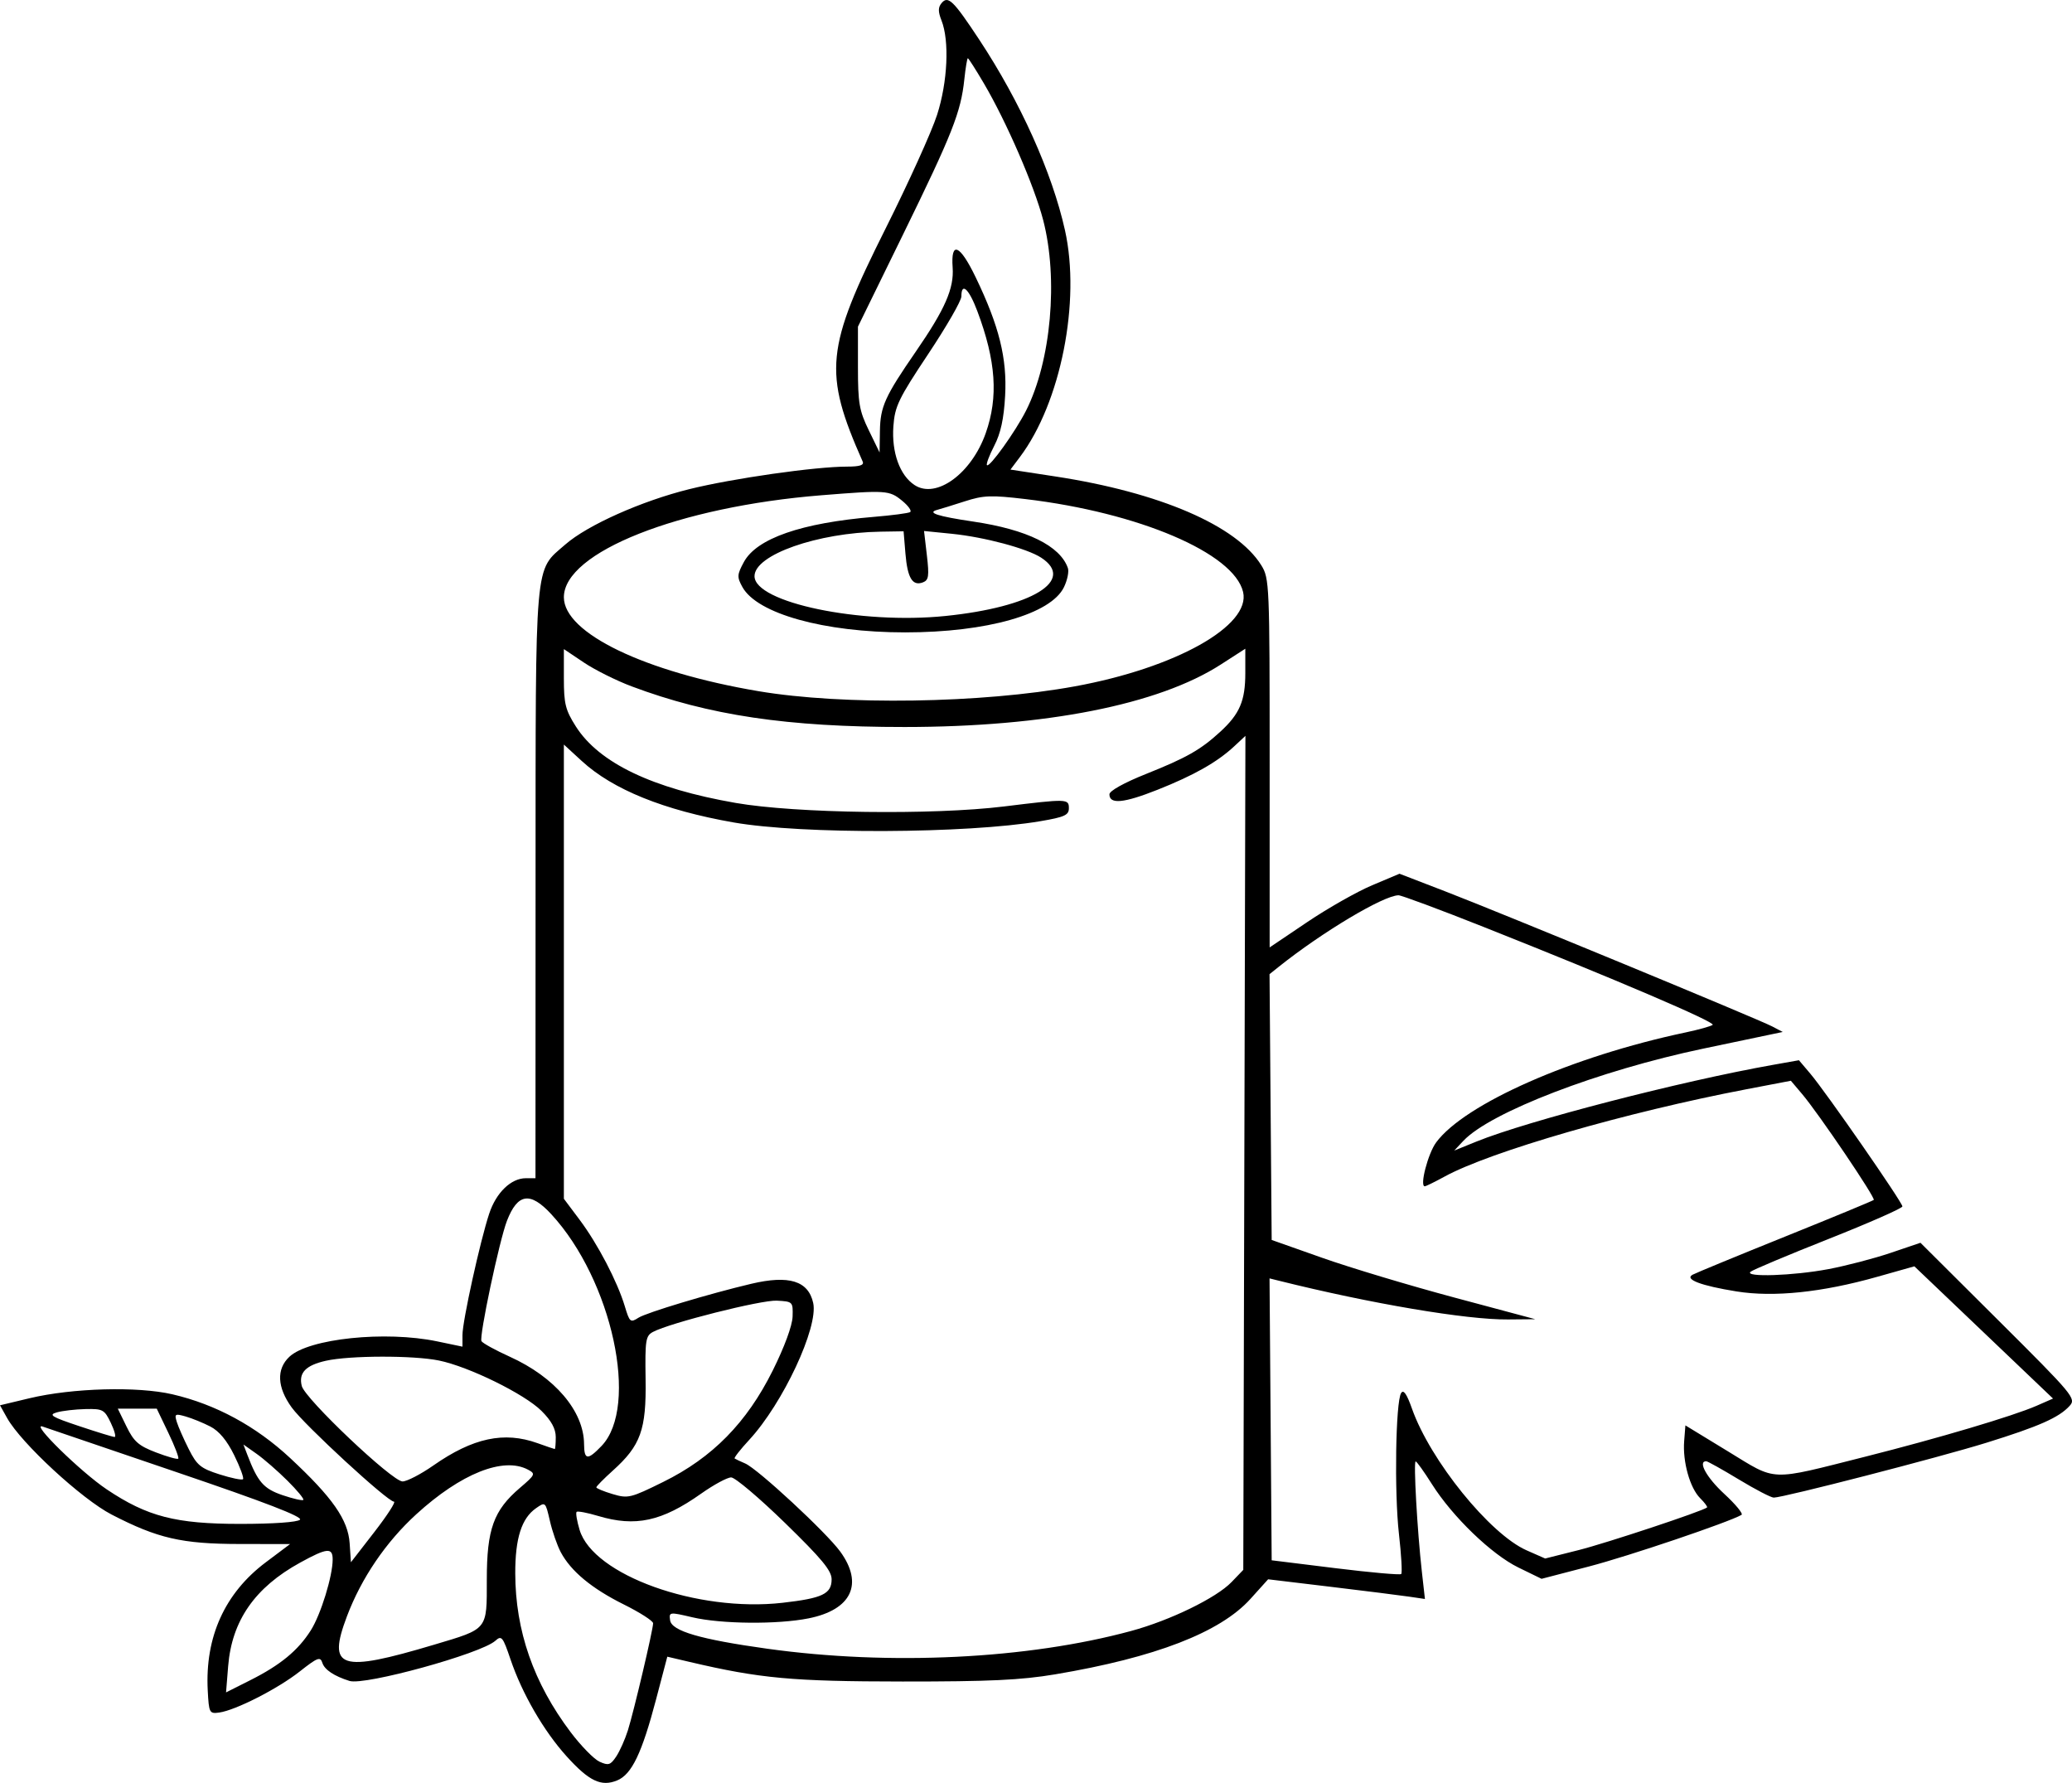<?xml version="1.0" encoding="UTF-8"?> <svg xmlns="http://www.w3.org/2000/svg" width="222" height="191" viewBox="0 0 222 191" fill="none"> <path fill-rule="evenodd" clip-rule="evenodd" d="M100.88 0.335C100.504 0.786 100.502 1.249 100.871 2.181C101.739 4.374 101.535 8.778 100.402 12.304C99.827 14.091 97.356 19.548 94.91 24.432C88.44 37.348 88.191 39.855 92.429 49.445C92.6 49.833 92.124 49.987 90.761 49.987C87.354 49.987 78.507 51.25 73.861 52.4C68.741 53.667 62.939 56.257 60.566 58.333C57.23 61.251 57.393 59.392 57.382 94.708L57.373 126.219H56.345C54.755 126.219 53.161 127.758 52.415 130.015C51.44 132.96 49.55 141.537 49.55 143.012V144.264L46.834 143.697C41.295 142.54 33.091 143.394 31.008 145.345C29.596 146.667 29.687 148.624 31.261 150.789C32.638 152.683 41.53 160.87 42.211 160.87C42.44 160.87 41.496 162.331 40.114 164.116L37.599 167.361L37.463 165.327C37.294 162.808 35.629 160.423 31.087 156.196C27.41 152.773 23.112 150.447 18.477 149.37C14.731 148.5 7.76 148.692 3.154 149.792L0 150.546L0.764 151.913C2.267 154.602 8.757 160.596 11.958 162.251C16.89 164.801 19.474 165.396 25.648 165.405L31.08 165.412L28.474 167.369C24.088 170.662 21.959 175.358 22.257 181.081C22.383 183.501 22.435 183.603 23.475 183.463C25.224 183.227 29.761 180.917 32.113 179.063C34.028 177.555 34.317 177.444 34.538 178.137C34.773 178.875 35.794 179.555 37.445 180.075C39.078 180.588 51.536 177.158 53.074 175.771C53.74 175.17 53.875 175.337 54.702 177.778C55.94 181.431 58.253 185.429 60.695 188.136C63.111 190.814 64.416 191.437 66.128 190.731C67.688 190.086 68.776 187.817 70.295 182.045L71.497 177.477L73.887 178.038C81.433 179.811 84.895 180.129 96.703 180.137C106.015 180.143 109.393 179.984 113.068 179.366C123.78 177.566 130.738 174.876 133.98 171.283L135.871 169.186L142.58 169.991C146.27 170.434 150.05 170.908 150.98 171.046L152.671 171.295L152.341 168.356C151.848 163.972 151.431 156.535 151.679 156.559C151.799 156.571 152.581 157.664 153.417 158.988C155.632 162.493 159.813 166.524 162.689 167.926L165.169 169.135L170.266 167.808C174.476 166.712 185.241 163.07 186.592 162.284C186.791 162.168 185.96 161.157 184.745 160.038C182.856 158.298 181.881 156.539 182.806 156.539C182.955 156.539 184.526 157.416 186.298 158.488C188.069 159.56 189.756 160.436 190.047 160.436C191.078 160.435 207.727 156.14 212.8 154.567C218.455 152.813 220.609 151.86 221.742 150.611C222.461 149.819 222.178 149.479 214.126 141.462L205.763 133.135L202.563 134.22C200.802 134.816 197.803 135.599 195.899 135.959C192.155 136.667 186.879 136.848 187.554 136.246C187.781 136.043 191.536 134.463 195.899 132.735C200.261 131.006 203.83 129.434 203.83 129.241C203.83 128.804 195.636 116.993 193.969 115.028L192.743 113.581L189.921 114.083C180.067 115.831 163.669 120.074 158.198 122.29L155.808 123.259L156.792 122.213C159.675 119.152 171.306 114.683 182.498 112.336C185.984 111.605 189.325 110.904 189.923 110.779L191.009 110.552L189.885 109.962C188.361 109.164 160.932 97.834 154.832 95.484L149.946 93.601L147.01 94.839C145.395 95.519 142.265 97.295 140.054 98.785L136.034 101.494V81.747C136.034 62.571 136.008 61.959 135.139 60.558C132.505 56.309 124.262 52.754 113.078 51.043L108.263 50.306L109.279 48.956C113.655 43.14 115.808 32.297 114.103 24.66C112.723 18.474 109.321 10.915 104.92 4.249C102.138 0.038 101.579 -0.504 100.88 0.335ZM105.424 8.947C107.835 13.046 110.811 19.906 111.763 23.555C113.409 29.866 112.618 38.693 109.931 43.996C108.792 46.243 106.023 50.107 105.748 49.833C105.64 49.725 105.991 48.791 106.526 47.755C107.217 46.42 107.557 44.861 107.692 42.401C107.914 38.39 107.05 34.916 104.536 29.702C102.839 26.182 101.86 25.77 102.069 28.662C102.231 30.893 101.255 33.123 98.139 37.642C94.808 42.474 94.318 43.556 94.277 46.175L94.24 48.471L93.082 46.089C92.061 43.991 91.923 43.185 91.923 39.35V34.993L96.786 25.056C102.035 14.33 102.95 12.014 103.32 8.514C103.453 7.263 103.622 6.24 103.697 6.24C103.771 6.24 104.549 7.458 105.424 8.947ZM104.716 33.337C106.715 38.663 106.981 42.528 105.615 46.4C104.088 50.733 100.318 53.485 97.993 51.966C96.405 50.93 95.517 48.462 95.72 45.655C95.875 43.525 96.27 42.708 99.449 37.93C101.405 34.992 103.005 32.215 103.005 31.758C103.005 30.188 103.814 30.934 104.716 33.337ZM96.642 53.63C97.325 54.187 97.716 54.74 97.511 54.861C97.306 54.981 95.573 55.209 93.661 55.368C85.855 56.017 81.068 57.679 79.698 60.214C78.969 61.563 78.954 61.815 79.541 62.883C81.11 65.742 88.295 67.746 96.977 67.746C105.728 67.746 112.591 65.793 113.995 62.904C114.359 62.154 114.549 61.231 114.416 60.853C113.579 58.469 110.036 56.728 104.29 55.877C100.416 55.303 99.26 54.923 100.444 54.613C100.777 54.526 102.087 54.12 103.355 53.711C105.379 53.057 106.174 53.027 109.874 53.466C122.014 54.907 132.202 59.253 133.188 63.414C134.045 67.025 125.971 71.554 115.162 73.527C105.16 75.352 90.353 75.579 81.275 74.046C69.039 71.979 60.415 67.819 60.415 63.981C60.415 59.158 72.733 54.281 88.011 53.056C94.949 52.499 95.282 52.521 96.642 53.63ZM97.012 59.314C97.23 61.93 97.771 62.814 98.889 62.386C99.503 62.151 99.567 61.712 99.309 59.497L99.004 56.884L101.982 57.183C105.467 57.534 110.05 58.759 111.555 59.742C115.282 62.175 110.582 65.04 101.304 65.988C92.214 66.918 80.841 64.548 80.841 61.724C80.841 59.438 87.574 57.065 94.368 56.956L96.813 56.917L97.012 59.314ZM67.665 73.524C75.949 76.635 84.346 77.885 96.921 77.882C112.029 77.878 124.123 75.49 130.793 71.193L133.426 69.497V72.108C133.426 75.072 132.824 76.482 130.747 78.388C128.634 80.326 127.151 81.169 122.779 82.917C120.429 83.856 118.867 84.726 118.867 85.094C118.867 86.189 120.394 86.045 124.013 84.609C127.924 83.058 130.411 81.65 132.237 79.951L133.438 78.833L133.324 123.505L133.209 168.177L131.953 169.483C130.325 171.177 125.389 173.582 121.21 174.717C110.106 177.734 95.352 178.455 82.204 176.624C75.037 175.625 71.964 174.728 71.799 173.586C71.67 172.683 71.711 172.678 74.19 173.259C77.274 173.982 83.311 174.037 86.637 173.371C91.238 172.45 92.548 169.687 90.027 166.218C88.531 164.161 81.189 157.356 79.842 156.778C79.316 156.553 78.808 156.313 78.713 156.246C78.618 156.178 79.321 155.28 80.275 154.248C83.886 150.344 87.701 142.181 87.129 139.585C86.606 137.214 84.537 136.573 80.49 137.53C75.975 138.597 69.27 140.616 68.406 141.167C67.542 141.719 67.457 141.647 66.945 139.942C66.15 137.296 64.041 133.258 62.106 130.677L60.415 128.422V104.093V79.763L62.334 81.526C65.664 84.585 71.134 86.797 78.605 88.107C85.935 89.391 103.565 89.318 111.479 87.971C114.059 87.532 114.522 87.322 114.522 86.587C114.522 85.565 114.356 85.561 107.568 86.395C99.952 87.332 85.265 87.138 78.822 86.016C69.885 84.461 64.187 81.734 61.697 77.821C60.582 76.067 60.415 75.398 60.415 72.671V69.537L62.558 70.974C63.737 71.765 66.035 72.912 67.665 73.524ZM158.965 99.303C172.976 104.863 183.837 109.505 183.501 109.79C183.328 109.936 182.013 110.304 180.579 110.607C168.447 113.17 156.948 118.24 153.878 122.379C152.999 123.563 152.083 127.085 152.653 127.085C152.775 127.085 153.729 126.617 154.775 126.045C159.665 123.369 174.269 119.144 187.098 116.693L191.879 115.779L193.09 117.209C194.867 119.307 200.978 128.341 200.759 128.546C200.655 128.642 196.376 130.411 191.25 132.477C186.124 134.543 181.665 136.381 181.342 136.561C180.455 137.056 182.249 137.735 186.059 138.348C190.039 138.988 195.22 138.451 201.102 136.79L205.111 135.659L212.54 142.742L219.968 149.825L218.199 150.6C215.704 151.693 207.708 154.068 199.863 156.048C189.424 158.681 190.45 158.72 185.142 155.482L180.579 152.699L180.447 154.376C180.272 156.586 181.06 159.4 182.159 160.496C182.645 160.98 182.977 161.428 182.897 161.492C182.394 161.898 172.135 165.303 169.155 166.054L165.554 166.96L163.566 166.084C159.63 164.349 153.245 156.459 151.283 150.907C150.725 149.327 150.375 148.825 150.12 149.236C149.532 150.185 149.381 159.87 149.885 164.311C150.141 166.561 150.252 168.501 150.131 168.621C150.011 168.741 146.839 168.459 143.082 167.995L136.251 167.151L136.137 152.051L136.022 136.951L137.006 137.196C146.875 139.657 157.133 141.393 161.563 141.351L164.499 141.324L155.808 138.998C151.027 137.718 144.671 135.808 141.683 134.753L136.251 132.834L136.136 118.596L136.022 104.359L137.005 103.573C141.677 99.843 148.214 95.939 149.839 95.909C150.141 95.904 154.248 97.431 158.965 99.303ZM59.069 130.079C65.587 137.142 68.517 150.673 64.445 154.909C62.955 156.459 62.59 156.417 62.578 154.698C62.554 151.172 59.45 147.524 54.614 145.339C53.089 144.649 51.727 143.901 51.587 143.675C51.311 143.23 53.502 132.882 54.317 130.781C55.462 127.831 56.811 127.631 59.069 130.079ZM84.921 141.038C84.892 142.01 84.05 144.298 82.79 146.828C80.011 152.41 76.335 156.151 71.077 158.747C67.554 160.487 67.29 160.55 65.633 160.056C64.675 159.77 63.892 159.446 63.892 159.335C63.892 159.225 64.688 158.418 65.661 157.542C68.647 154.854 69.252 153.169 69.17 147.785C69.106 143.557 69.176 143.105 69.964 142.685C71.773 141.72 81.569 139.248 83.231 139.337C84.94 139.428 84.969 139.457 84.921 141.038ZM47.03 145.749C50.245 146.408 56.199 149.334 58.021 151.149C59.079 152.204 59.546 153.063 59.546 153.954C59.546 154.661 59.497 155.236 59.437 155.233C59.378 155.229 58.546 154.945 57.59 154.602C54.014 153.318 50.676 154.032 46.439 156.988C45.087 157.932 43.597 158.704 43.129 158.704C42.022 158.704 32.68 149.854 32.333 148.477C31.978 147.068 32.752 146.26 34.921 145.775C37.473 145.203 44.298 145.189 47.03 145.749ZM11.871 152.424C12.27 153.258 12.453 153.94 12.278 153.94C12.104 153.94 10.396 153.416 8.483 152.776C5.506 151.781 5.161 151.569 6.091 151.304C6.689 151.134 8.07 150.975 9.162 150.951C11.017 150.91 11.192 151.006 11.871 152.424ZM18.04 153.502C18.724 154.928 19.2 156.172 19.098 156.266C18.995 156.359 17.917 156.055 16.702 155.59C14.85 154.881 14.34 154.433 13.557 152.826L12.621 150.908H14.709H16.796L18.04 153.502ZM22.536 152.821C23.476 153.305 24.318 154.318 25.094 155.895C25.731 157.189 26.154 158.344 26.035 158.463C25.916 158.582 24.783 158.349 23.519 157.946C21.503 157.304 21.097 156.971 20.23 155.252C19.686 154.173 19.108 152.862 18.946 152.34C18.675 151.466 18.752 151.418 19.893 151.744C20.576 151.94 21.766 152.424 22.536 152.821ZM19.015 157.742C28.398 160.929 32.452 162.492 32.14 162.803C31.872 163.07 29.271 163.252 25.735 163.252C18.829 163.252 15.787 162.467 11.445 159.559C8.651 157.689 3.189 152.338 4.57 152.825C5.048 152.993 11.548 155.205 19.015 157.742ZM30.796 158.621C31.835 159.653 32.602 160.581 32.499 160.683C32.397 160.784 31.395 160.556 30.273 160.174C28.247 159.486 27.612 158.759 26.506 155.862L26.081 154.746L27.494 155.745C28.271 156.294 29.757 157.588 30.796 158.621ZM56.569 157.44C57.402 157.884 57.358 157.984 55.71 159.39C52.886 161.8 52.158 163.815 52.158 169.227C52.158 174.665 52.325 174.459 46.508 176.194C36.4 179.21 35.051 178.77 37.171 173.154C38.714 169.065 41.344 165.195 44.601 162.221C49.381 157.855 53.937 156.036 56.569 157.44ZM84.102 163.144C88.066 167.004 89.105 168.262 89.102 169.193C89.097 170.751 88.12 171.217 83.846 171.703C74.706 172.741 63.555 168.736 62.099 163.891C61.813 162.941 61.669 162.075 61.778 161.966C61.887 161.857 62.927 162.053 64.09 162.402C68.085 163.6 70.912 162.987 75.125 160.008C76.476 159.053 77.922 158.271 78.339 158.271C78.757 158.271 81.35 160.464 84.102 163.144ZM60.083 166.284C61.169 168.323 63.405 170.176 66.825 171.876C68.558 172.737 69.976 173.646 69.976 173.895C69.976 174.577 67.909 183.354 67.272 185.374C66.966 186.343 66.402 187.605 66.019 188.179C65.408 189.09 65.186 189.159 64.238 188.728C63.643 188.458 62.248 187.033 61.138 185.562C57.17 180.301 55.218 174.7 55.206 168.544C55.199 164.796 55.882 162.652 57.427 161.574C58.436 160.87 58.444 160.877 58.916 162.925C59.176 164.058 59.702 165.57 60.083 166.284ZM35.643 167.06C35.643 168.845 34.373 172.963 33.299 174.658C31.931 176.817 30.043 178.373 26.824 179.992L24.219 181.303L24.445 178.496C24.838 173.615 27.312 170.059 32.167 167.395C35.043 165.816 35.643 165.758 35.643 167.06Z" fill="black"></path> </svg> 
